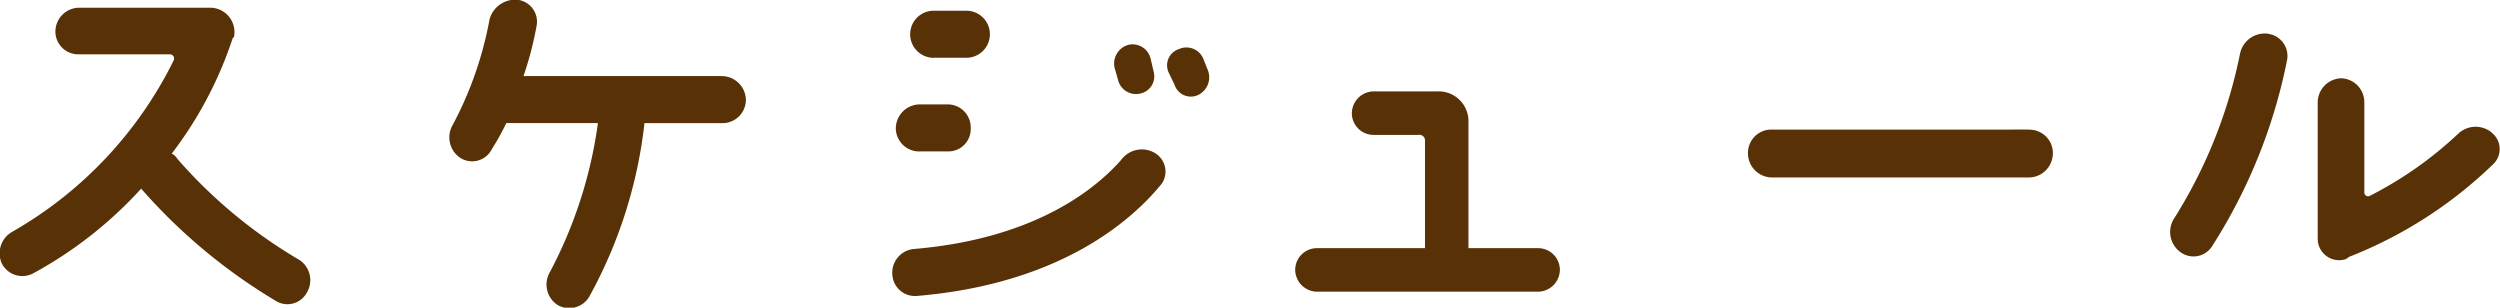 <svg xmlns="http://www.w3.org/2000/svg" width="103.343" height="12.719" viewBox="0 0 103.343 12.719">
  <defs>
    <style>
      .cls-1 {
        fill: #583206;
        fill-rule: evenodd;
      }
    </style>
  </defs>
  <path id="スケジュール" class="cls-1" d="M604.092,104.807a20.36,20.36,0,0,1-5.041-4.177,0.539,0.539,0,0,0-.234-0.216,16.141,16.141,0,0,0,2.521-4.772l0.054-.054a1.008,1.008,0,0,0-.955-1.206h-5.491a0.991,0.991,0,0,0-.937.99,0.942,0.942,0,0,0,.937.936h3.781a0.176,0.176,0,0,1,.18.234,16.62,16.62,0,0,1-6.7,7.112,1.024,1.024,0,0,0-.414,1.3,0.954,0.954,0,0,0,1.314.4,16.98,16.98,0,0,0,4.447-3.493,23.176,23.176,0,0,0,5.546,4.628,0.913,0.913,0,0,0,1.3-.324A1,1,0,0,0,604.092,104.807Zm17.46-7.6H613.36a14.255,14.255,0,0,0,.54-2.071,0.912,0.912,0,0,0-.774-1.08,1.1,1.1,0,0,0-1.171.81,15,15,0,0,1-1.53,4.375,1.018,1.018,0,0,0,.324,1.35,0.911,0.911,0,0,0,1.3-.36,10.75,10.75,0,0,0,.6-1.081h3.781V99.19a18.429,18.429,0,0,1-1.981,6.122,1.013,1.013,0,0,0,.306,1.351,0.963,0.963,0,0,0,1.315-.324,19.26,19.26,0,0,0,2.286-7.148V99.154h3.205a0.969,0.969,0,0,0,.991-0.954A1,1,0,0,0,621.552,97.209Zm17.946,3.205a1.06,1.06,0,0,0-1.44.27c-0.99,1.116-3.457,3.241-8.553,3.673a0.982,0.982,0,0,0-.9,1.044,0.937,0.937,0,0,0,.99.9c6.086-.505,9-3.241,10.137-4.628A0.889,0.889,0,0,0,639.5,100.414Zm-9.182-3.961h1.35a0.972,0.972,0,0,0,0-1.945h-1.35A0.973,0.973,0,0,0,630.316,96.453Zm-0.577,3.871h1.171a0.923,0.923,0,0,0,.936-0.954,0.954,0.954,0,0,0-.936-0.99h-1.171a1,1,0,0,0-.99.99A0.969,0.969,0,0,0,629.739,100.324Zm8.193-2.971a0.765,0.765,0,0,0,.936.576,0.726,0.726,0,0,0,.54-0.9l-0.126-.54a0.77,0.77,0,0,0-.9-0.576,0.806,0.806,0,0,0-.594.936Zm3.727-.36-0.216-.54a0.757,0.757,0,0,0-.99-0.36,0.706,0.706,0,0,0-.415.99l0.234,0.486a0.707,0.707,0,0,0,.991.414A0.809,0.809,0,0,0,641.659,96.993Zm13.643,7.328h-2.881V99.1a1.231,1.231,0,0,0-1.261-1.26H648.5a0.915,0.915,0,0,0-.9.9,0.9,0.9,0,0,0,.9.9h1.854a0.229,0.229,0,0,1,.27.234v4.447h-4.465a0.9,0.9,0,0,0-.9.9,0.915,0.915,0,0,0,.9.9H655.3a0.915,0.915,0,0,0,.9-0.9A0.9,0.9,0,0,0,655.3,104.321Zm20.286-4.9H664.965a0.965,0.965,0,0,0-.99.99,1,1,0,0,0,.99.99h10.623a1,1,0,0,0,.991-0.99A0.966,0.966,0,0,0,675.588,99.424Zm9.9-3.961a1.047,1.047,0,0,0-1.17.81,20.21,20.21,0,0,1-2.737,6.842,1.029,1.029,0,0,0,.216,1.332,0.91,0.91,0,0,0,1.35-.18,22.318,22.318,0,0,0,3.115-7.724A0.923,0.923,0,0,0,685.486,95.462Zm9.237,4.087a1.048,1.048,0,0,0-1.4.054,15.7,15.7,0,0,1-3.637,2.556,0.155,0.155,0,0,1-.234-0.126V98.289a0.99,0.99,0,0,0-.936-0.99,1,1,0,0,0-.991.99v5.672a0.885,0.885,0,0,0,1.171.81l0.126-.09a18.007,18.007,0,0,0,5.942-3.817A0.863,0.863,0,0,0,694.723,99.55Z" transform="translate(-591.719 -94.063)"/>
</svg>
